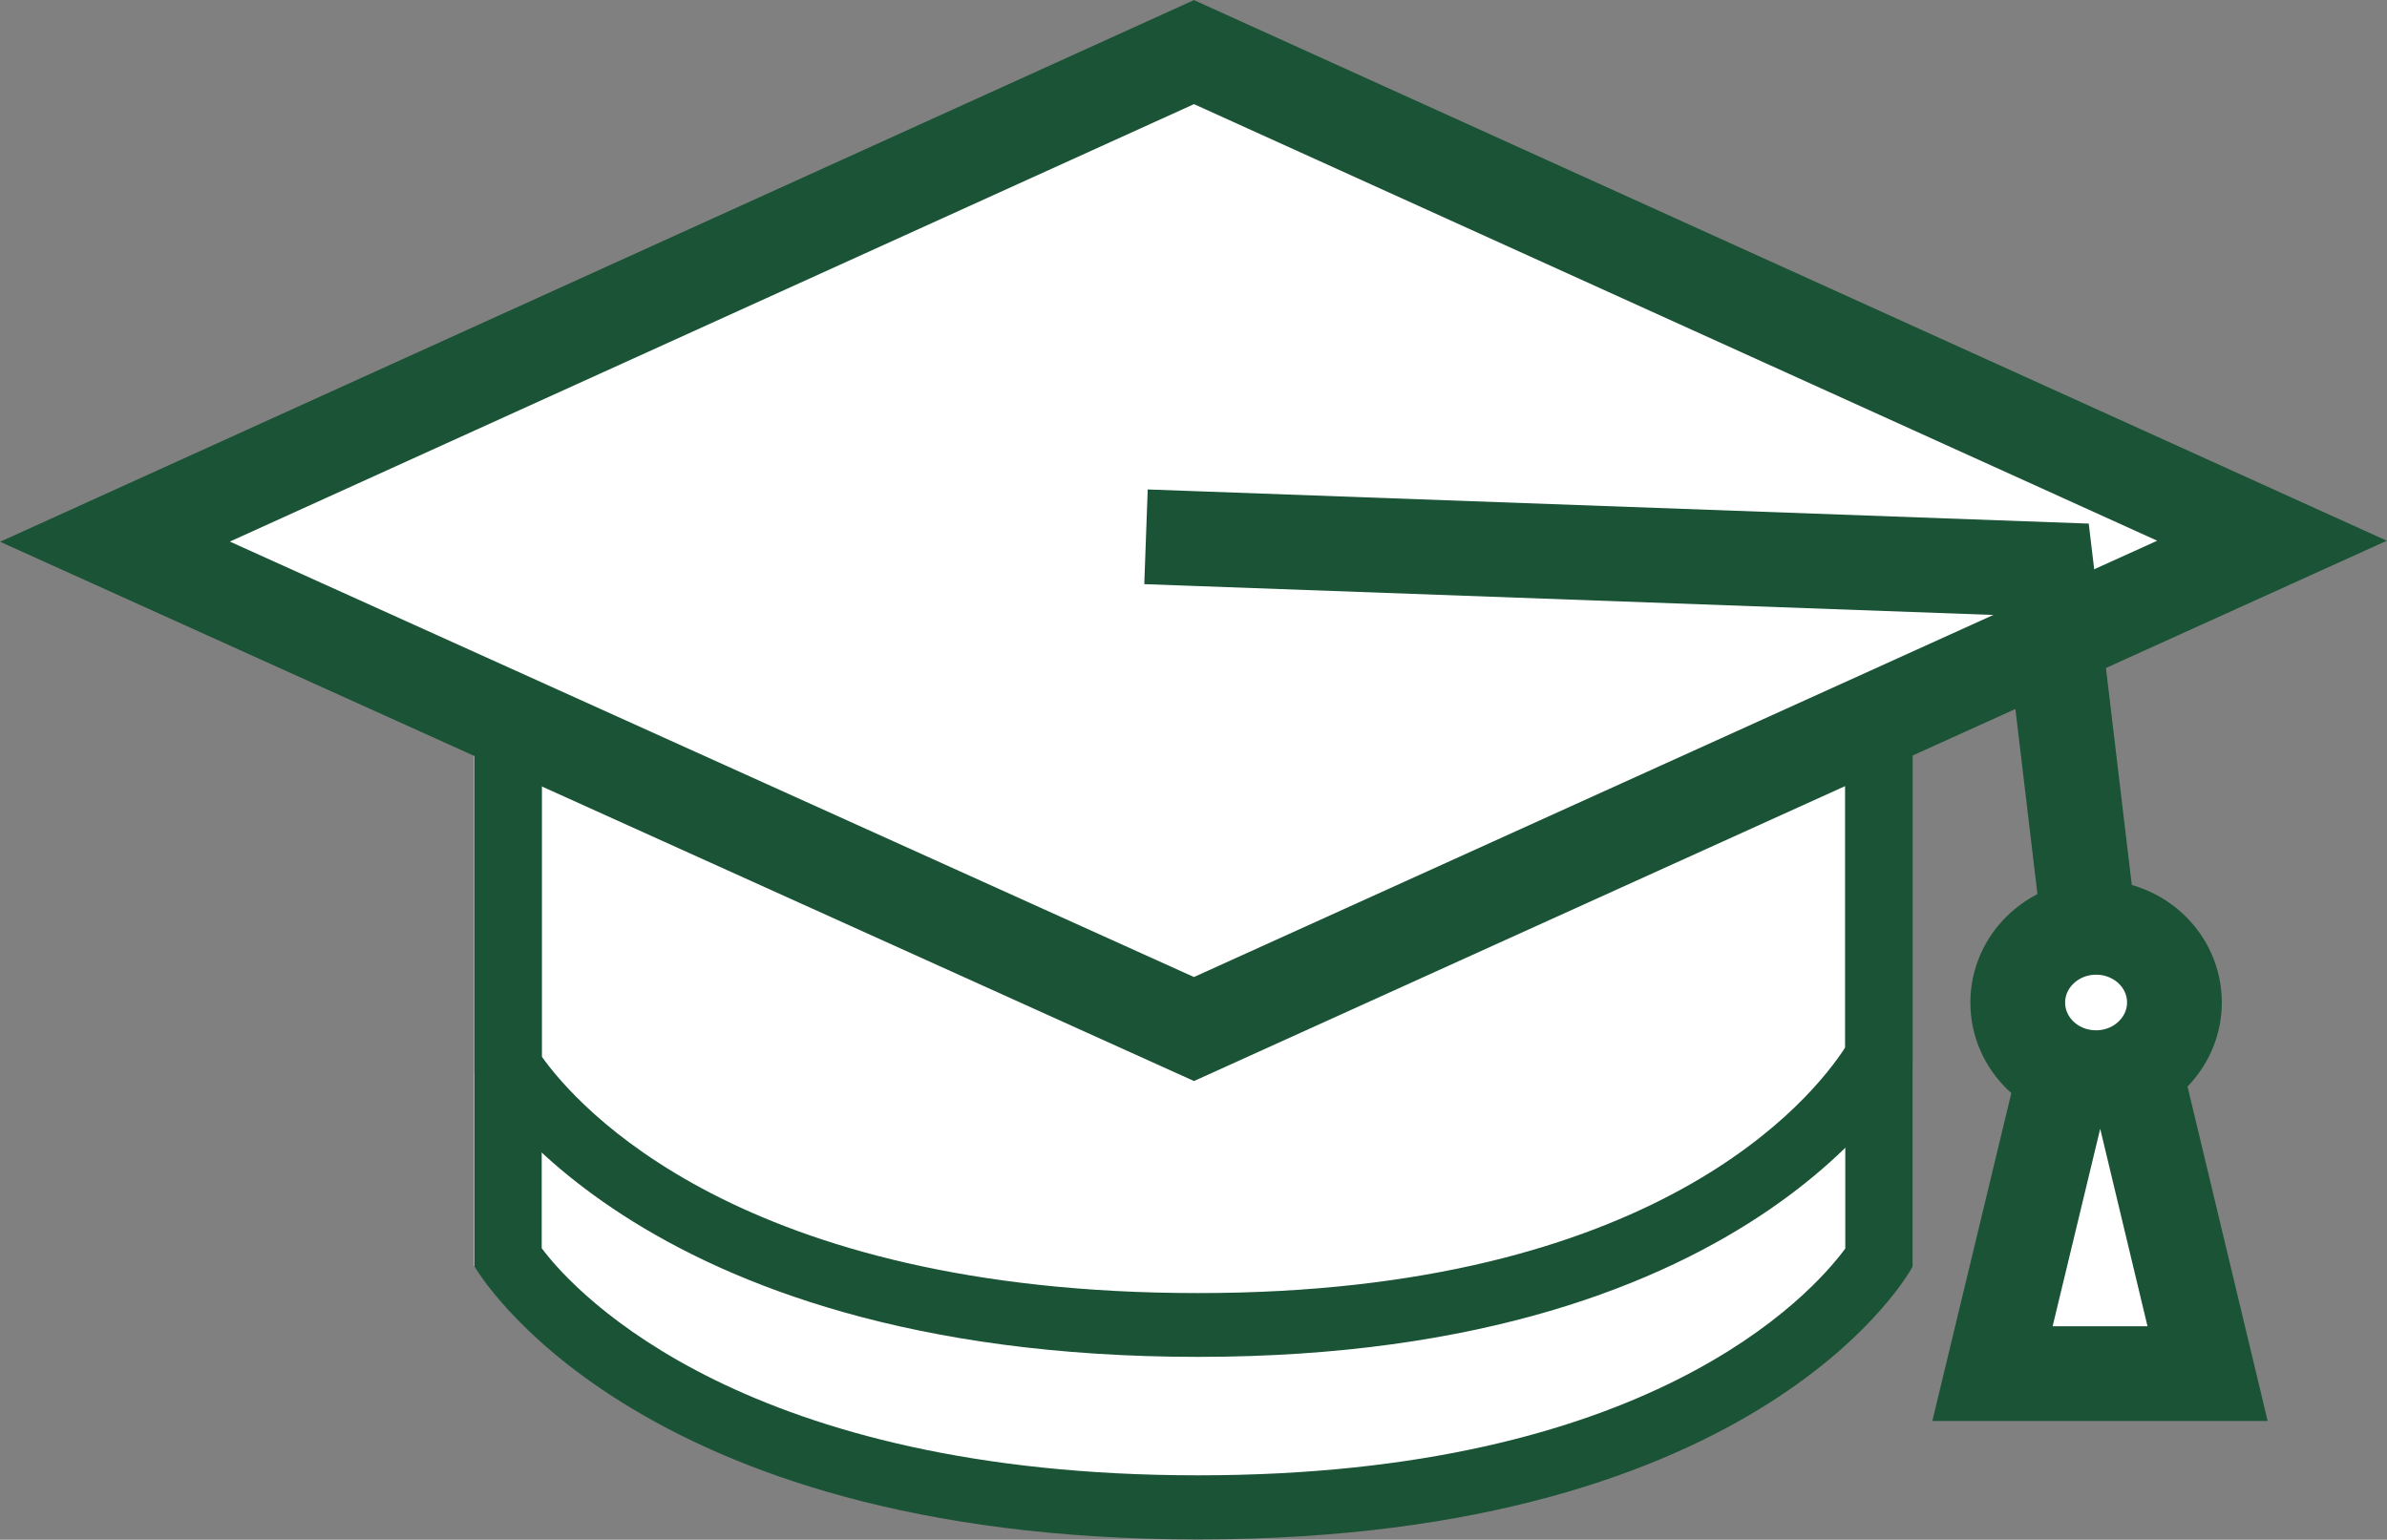 <?xml version="1.0" encoding="UTF-8"?>
<svg id="Layer_1" data-name="Layer 1" xmlns="http://www.w3.org/2000/svg" viewBox="0 0 75.57 48.75">
  <rect x="0" y="0" width="75.57" height="48.75" fill="#808080" stroke="none"/>
  <defs>
    <style>
      .cls-1 {
        fill: #fff;
      }

      .cls-2 {
        fill: #1a5336;
      }

      .cls-3 {
        stroke-linecap: square;
      }

      .cls-3, .cls-4 {
        fill: none;
        stroke: #1a5336;
        stroke-miterlimit: 10;
        stroke-width: 3px;
      }
    </style>
  </defs>
  <g id="FLT_ART_WORKS" data-name="FLT ART WORKS">
    <path class="cls-1" d="m68.76,34.2l2.47,10.28h-9.49l2.43-10.11c-1.54-1.17-1.79-3.31-.58-4.78.37-.44.84-.79,1.38-1.01l-.82-6.81-3.61,1.63v16.67s-4.58,8.64-22.62,8.64-22.91-8.64-22.91-8.64v-16.69L1.15,17.12,37.8.5l36.62,16.62-8.23,3.73.91,7.57c1.92.41,3.12,2.22,2.7,4.06-.15.67-.52,1.28-1.04,1.75v-.02Z"/>
    <path class="cls-2" d="m58.42,24.67v14.86c-1.11,1.5-6.25,7.18-20.49,7.18s-19.64-5.66-20.78-7.19v-14.78l19.73,8.89.91.41.91-.42,19.73-8.96m2.13-3.23l-22.77,10.34-22.77-10.26v18.59s4.89,8.64,22.91,8.64,22.62-8.62,22.62-8.64h0v-18.67Z"/>
    <polyline class="cls-3" points="37.78 17.05 64.79 18.03 66.4 31.55"/>
    <polygon class="cls-4" points="65.33 34.15 63.08 43.49 69.89 43.49 67.65 34.14 65.33 34.15"/>
    <ellipse class="cls-1" cx="66.37" cy="31.67" rx="2.22" ry="2.13"/>
    <path class="cls-4" d="m68.84,31.74c0,1.31-1.11,2.38-2.48,2.38s-2.48-1.06-2.48-2.38c0-1.31,1.11-2.38,2.48-2.38h0c1.37,0,2.48,1.06,2.48,2.38Z"/>
    <polygon class="cls-4" points="37.8 32.58 3.64 17.15 37.8 1.65 71.93 17.12 37.8 32.58"/>
    <path class="cls-2" d="m58.42,24.67v8.49c-1.04,1.61-5.97,7.78-20.49,7.78s-19.68-5.94-20.78-7.49v-8.71l19.73,8.89.91.41.91-.42,19.73-8.96m2.13-3.23l-22.77,10.34-22.77-10.26v12.47s4.89,8.98,22.91,8.98,22.62-9.3,22.62-9.3v-12.25.02Z"/>
  </g>
</svg>